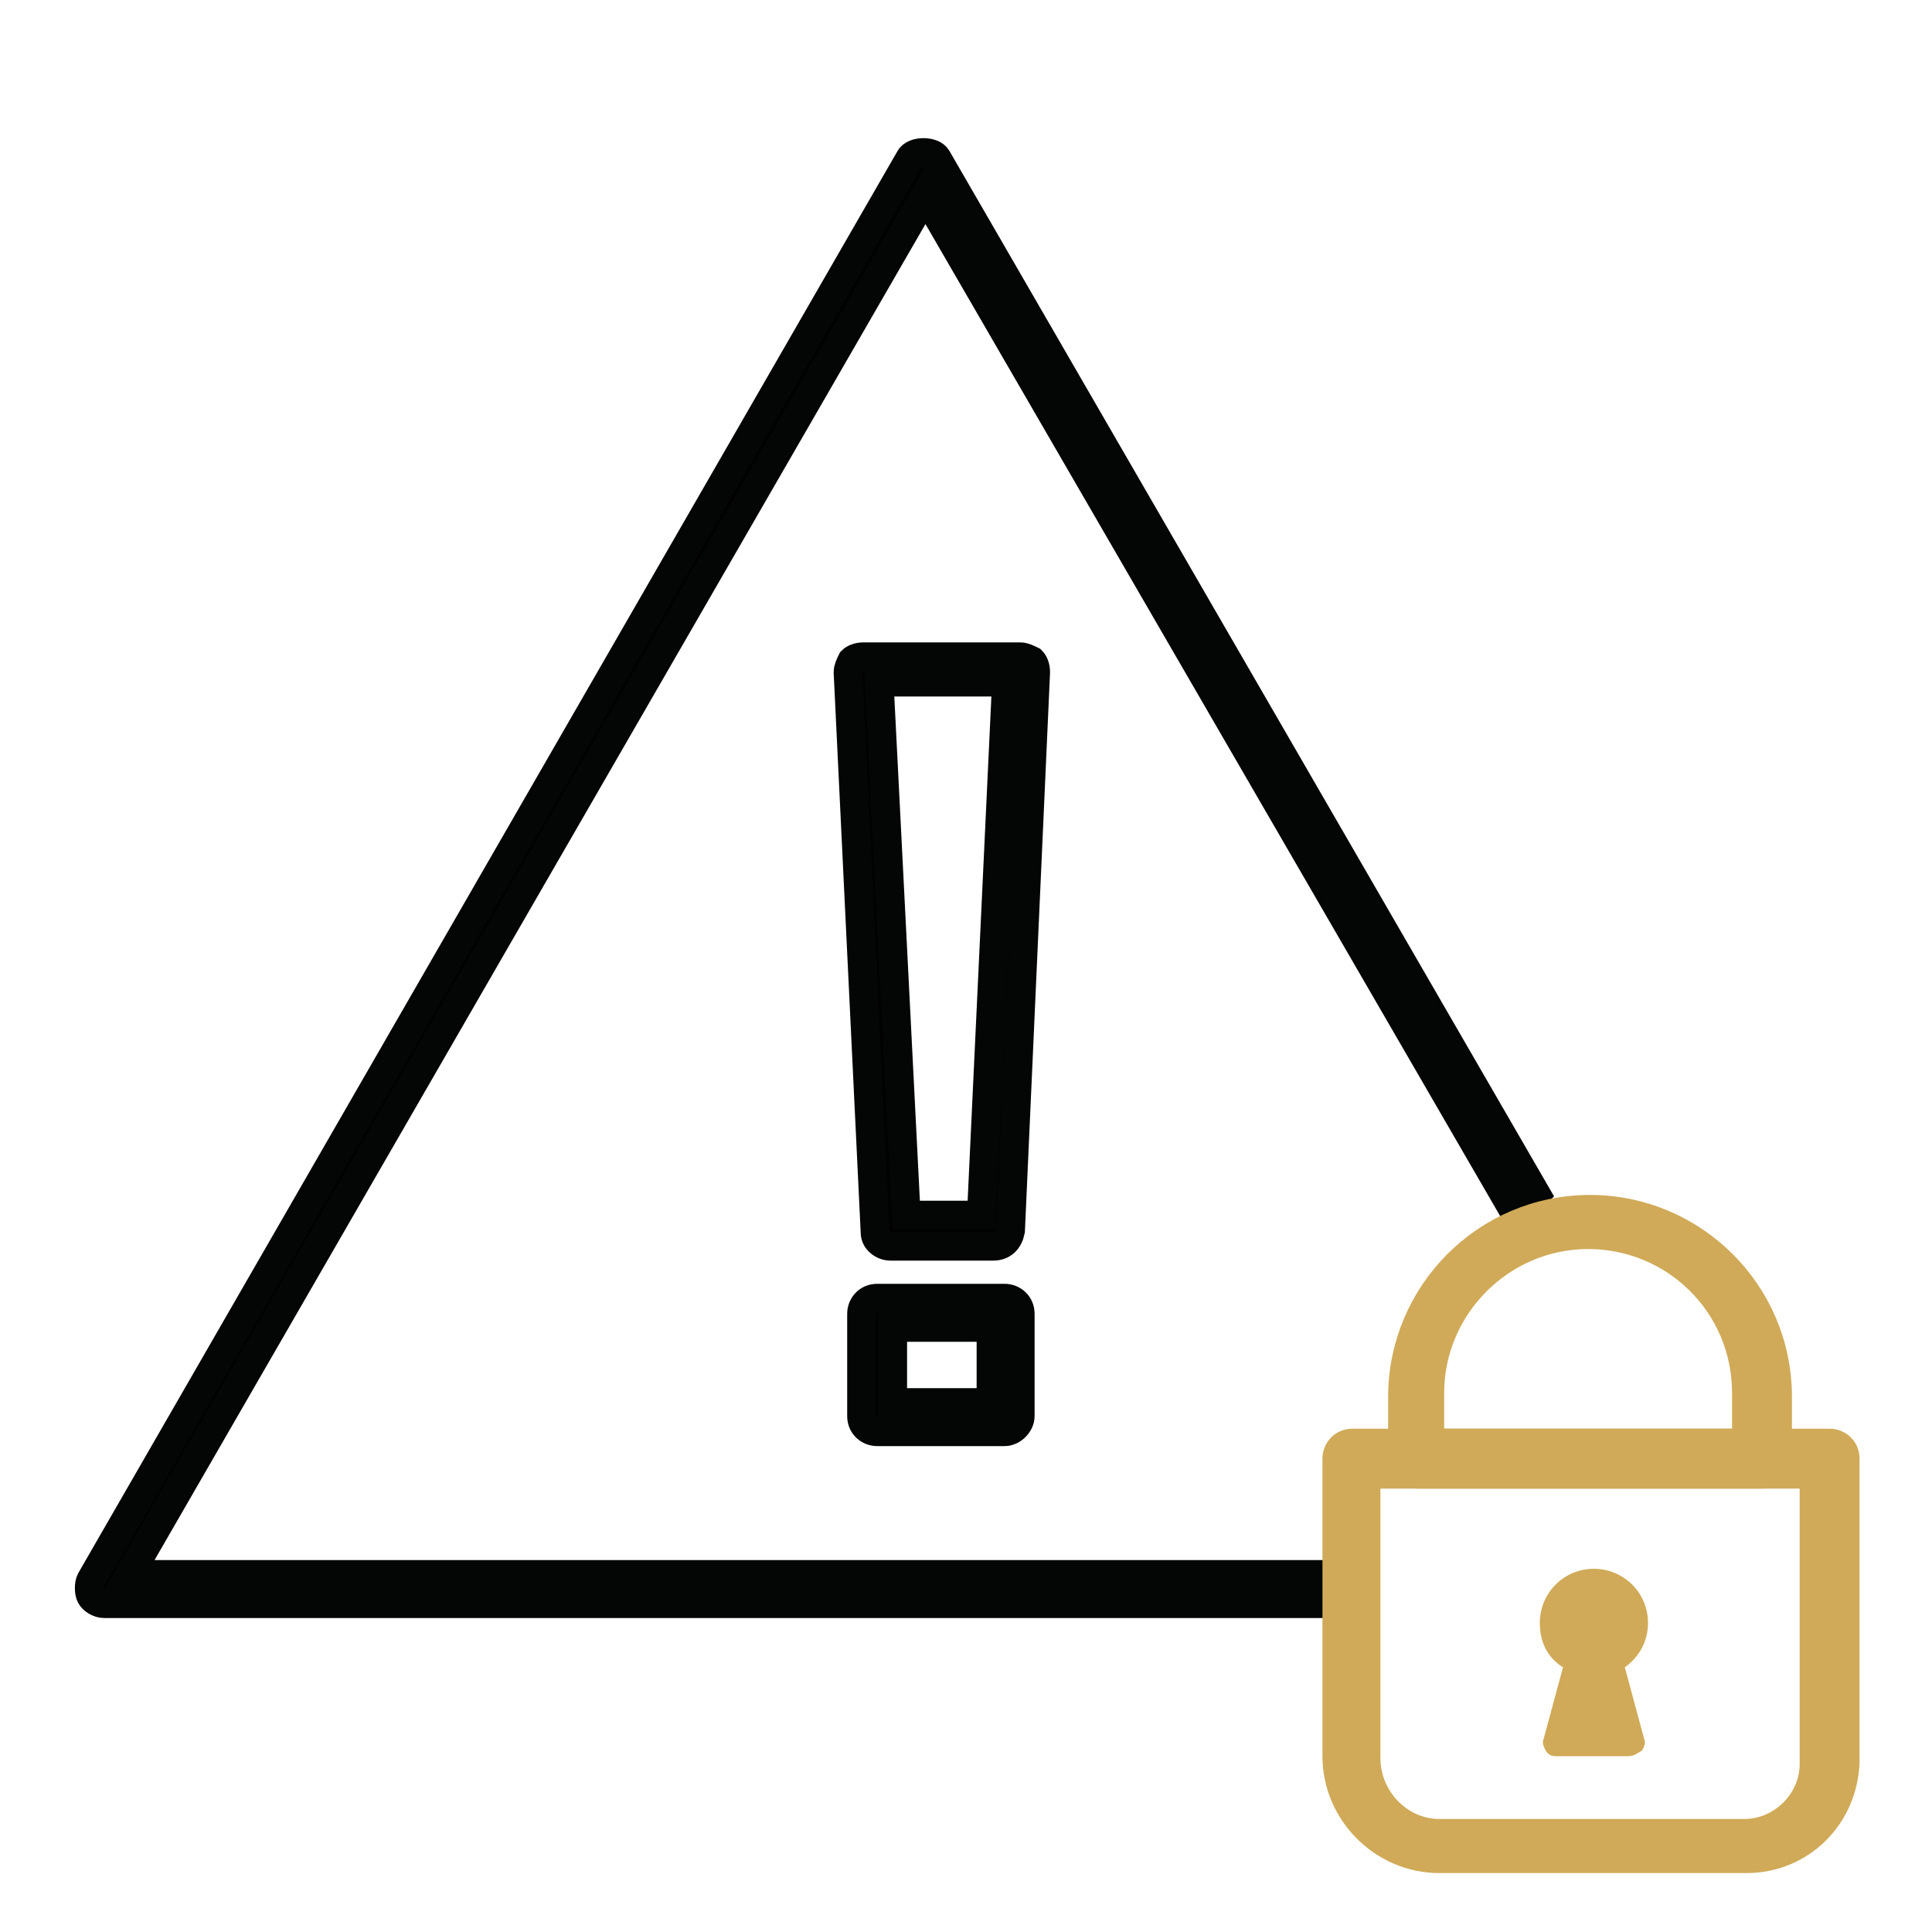 <?xml version="1.0" encoding="UTF-8"?> <svg xmlns="http://www.w3.org/2000/svg" xmlns:xlink="http://www.w3.org/1999/xlink" version="1.1" id="Слой_1" x="0px" y="0px" viewBox="0 0 100 100" style="enable-background:new 0 0 100 100;" xml:space="preserve"> <style type="text/css"> .st0{stroke:#040505;stroke-width:1.5;stroke-miterlimit:10;} .st1{fill:#D0AA58;stroke:#D0AA58;stroke-width:1.5;stroke-miterlimit:10;} .st2{fill:#D0AA58;} </style> <g> <g> <g> <g> <path class="st0" d="M68.9,81.5H6.7l41.2-71.4l30.3,52.3c0.3-0.1,0.7-0.2,1-0.3c0.1-0.1,0.2-0.2,0.3-0.3l-31-53.6 c-0.1-0.2-0.4-0.3-0.7-0.3c-0.3,0-0.6,0.1-0.7,0.3L4.7,81.8c-0.1,0.2-0.1,0.6,0,0.8C4.8,82.8,5.1,83,5.4,83h63.5 C68.8,82.5,68.8,82,68.9,81.5z"></path> </g> <g> <path class="st0" d="M52,74.1h-6.6c-0.4,0-0.8-0.3-0.8-0.8v-5.3c0-0.4,0.3-0.8,0.8-0.8H52c0.4,0,0.8,0.3,0.8,0.8v5.3 C52.8,73.7,52.4,74.1,52,74.1z M46.2,72.6h5.1v-3.9h-5.1V72.6z"></path> </g> <g> <path class="st0" d="M51.4,64.5h-5.3c-0.4,0-0.8-0.3-0.8-0.7l-1.4-29c0-0.2,0.1-0.4,0.2-0.6c0.1-0.1,0.3-0.2,0.6-0.2h8.1 c0.2,0,0.4,0.1,0.6,0.2c0.1,0.1,0.2,0.3,0.2,0.6l-1.3,28.9C52.2,64.2,51.9,64.5,51.4,64.5z M46.9,62.9h3.9l1.3-27.6h-6.6 L46.9,62.9z"></path> </g> </g> </g> <g> <path class="st1" d="M90.4,96.2H74.5c-2.9,0-5.3-2.4-5.3-5.3V75.5c0-0.4,0.3-0.8,0.8-0.8h24.7c0.4,0,0.8,0.3,0.8,0.8v15.7 C95.4,94,93.2,96.2,90.4,96.2z M70.7,76.3V91c0,2.1,1.7,3.9,3.8,3.9h15.8c1.9,0,3.6-1.6,3.6-3.6v-15H70.7z"></path> </g> <g> <path class="st2" d="M84.3,90.9h-3.8c-0.2,0-0.4-0.1-0.5-0.3c-0.1-0.2-0.2-0.4-0.1-0.6l1-3.7c-0.8-0.5-1.2-1.3-1.2-2.3 c0-1.5,1.2-2.8,2.8-2.8c1.5,0,2.8,1.2,2.8,2.8c0,1-0.5,1.8-1.2,2.3l1,3.7c0.1,0.2,0,0.4-0.1,0.6C84.7,90.8,84.5,90.9,84.3,90.9z"></path> </g> <g> <path class="st1" d="M91.2,76.3H73.4c-0.4,0-0.8-0.3-0.8-0.8v-3.2c0-5.3,4.3-9.7,9.7-9.7c5.3,0,9.7,4.3,9.7,9.7v3.2 C91.9,75.9,91.6,76.3,91.2,76.3z M74,74.7h16.4v-2.6c0-4.6-3.7-8.2-8.2-8.2s-8.2,3.7-8.2,8.2v2.6H74z"></path> </g> </g> </svg> 